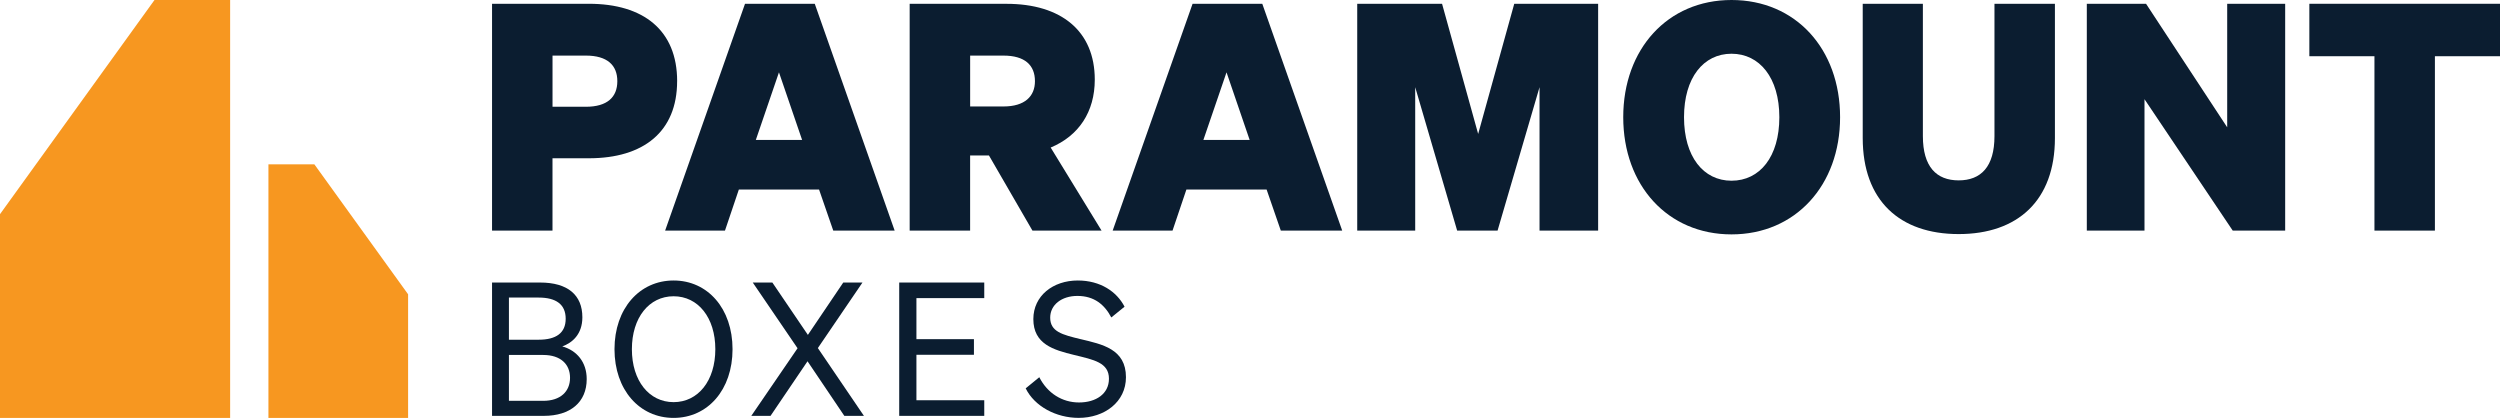 <svg width="335" height="56" viewBox="0 0 335 56" fill="none" xmlns="http://www.w3.org/2000/svg">
<g clip-path="url(#clip0_7300_238)">
<path d="M35.97 22.018V56H54.685V39.434L42.123 22.018H35.97Z" fill="#F79720"/>
<path d="M0 28.699V56H30.838V0H20.702L0 28.699Z" fill="#F79720"/>
<path d="M75.339 46.42C76.676 45.946 78.037 44.802 78.037 42.514C78.037 39.527 76.07 37.859 72.374 37.859H65.934V55.725H72.885C76.409 55.725 78.619 53.907 78.619 50.797C78.619 48.533 77.306 46.964 75.339 46.416V46.42ZM68.196 39.874H72.183C74.517 39.874 75.802 40.793 75.802 42.71C75.802 44.626 74.513 45.521 72.183 45.521H68.196V39.874V39.874ZM72.789 53.711H68.196V47.565H72.789C75.124 47.565 76.385 48.807 76.385 50.625C76.385 52.444 75.12 53.711 72.789 53.711Z" fill="#0B1D30"/>
<path d="M90.263 37.586C85.694 37.586 82.342 41.345 82.342 46.793C82.342 52.24 85.694 55.999 90.263 55.999C94.832 55.999 98.16 52.24 98.16 46.793C98.16 41.345 94.832 37.586 90.263 37.586V37.586ZM90.263 53.887C86.983 53.887 84.673 51.026 84.673 46.793C84.673 42.559 86.979 39.699 90.263 39.699C93.547 39.699 95.854 42.559 95.854 46.793C95.854 51.026 93.543 53.887 90.263 53.887Z" fill="#0B1D30"/>
<path d="M115.571 37.859H112.997L108.256 44.876L103.496 37.859H100.87L106.872 46.666L100.674 55.725H103.252L108.208 48.41L113.14 55.725H115.766L109.593 46.641L115.571 37.859Z" fill="#0B1D30"/>
<path d="M120.495 55.725H131.891V53.633H122.801V47.54H130.507V45.448H122.801V39.947H131.891V37.859H120.495V55.725Z" fill="#0B1D30"/>
<path d="M144.808 45.448C142.354 44.852 140.726 44.451 140.726 42.563C140.726 40.847 142.259 39.654 144.37 39.654C146.628 39.654 148.013 40.822 148.915 42.539L150.69 41.096C149.645 39.082 147.458 37.586 144.421 37.586C141.117 37.586 138.468 39.625 138.468 42.763C138.468 46.122 141.189 46.895 143.935 47.565C146.584 48.211 148.599 48.587 148.599 50.748C148.599 52.787 146.852 53.931 144.589 53.931C142.326 53.931 140.359 52.689 139.266 50.548L137.442 52.039C138.631 54.455 141.524 55.995 144.537 55.995C147.989 55.995 150.878 53.878 150.878 50.544C150.878 46.76 147.694 46.139 144.804 45.444L144.808 45.448Z" fill="#0B1D30"/>
<path d="M90.738 10.877C90.738 4.061 86.233 0.506 78.915 0.506H65.934V30.901H74.034V21.208H78.911C86.229 21.208 90.734 17.652 90.734 10.877H90.738ZM78.504 14.306H74.038V7.449H78.504C81.357 7.449 82.722 8.72 82.722 10.877C82.722 13.035 81.357 14.306 78.504 14.306Z" fill="#0B1D30"/>
<path d="M99.832 0.506L89.126 30.901H97.147L99.006 25.396H109.753L111.656 30.901H119.884L109.178 0.506H99.836H99.832ZM101.281 18.752L104.381 9.692L107.482 18.752H101.281V18.752Z" fill="#0B1D30"/>
<path d="M147.61 30.902L140.79 19.771C144.553 18.206 146.7 14.986 146.7 10.671C146.7 4.153 142.195 0.512 134.876 0.512H121.895V30.902H129.996V20.829H132.518L138.348 30.902H147.606H147.61ZM134.465 14.267H130V7.45H134.465C137.318 7.45 138.683 8.721 138.683 10.879C138.683 12.91 137.318 14.267 134.465 14.267V14.267Z" fill="#0B1D30"/>
<path d="M159.805 0.506L149.098 30.901H157.119L158.978 25.396H169.725L171.628 30.901H179.856L169.146 0.506H159.805V0.506ZM161.253 18.752L164.354 9.692L167.454 18.752H161.253V18.752Z" fill="#0B1D30"/>
<path d="M198.073 17.947L193.236 0.506H181.868V30.901H189.637V11.682L195.259 30.901H200.674L206.297 11.682V30.901H214.15V0.506H202.909L198.073 17.947Z" fill="#0B1D30"/>
<path d="M232.023 0C223.468 0 217.514 6.563 217.514 15.704C217.514 24.845 223.468 31.408 232.023 31.408C240.579 31.408 246.572 24.845 246.572 15.704C246.572 6.563 240.623 0 232.023 0ZM232.023 24.216C228.26 24.216 225.658 21 225.658 15.708C225.658 10.416 228.264 7.2 232.023 7.2C235.782 7.2 238.432 10.416 238.432 15.708C238.432 21 235.826 24.216 232.023 24.216Z" fill="#0B1D30"/>
<path d="M267.259 18.245C267.259 22.352 265.439 24.17 262.462 24.17C259.485 24.17 257.666 22.352 257.666 18.245V0.506H249.605V18.498C249.605 26.88 254.565 31.366 262.462 31.366C270.359 31.366 275.359 26.88 275.359 18.498V0.506H267.259V18.245V18.245Z" fill="#0B1D30"/>
<path d="M298.444 17.06L287.57 0.506H279.633V30.901H287.362V13.292L299.186 30.901H306.213V0.506H298.444V17.06Z" fill="#0B1D30"/>
<path d="M309.453 0.506V7.534H318.176V30.901H326.277V7.534H335V0.506H309.453Z" fill="#0B1D30"/>
</g>
<defs>
<clipPath id="clip0_7300_238">
<rect width="335" height="56" fill="white"/>
</clipPath>
</defs>
</svg>
